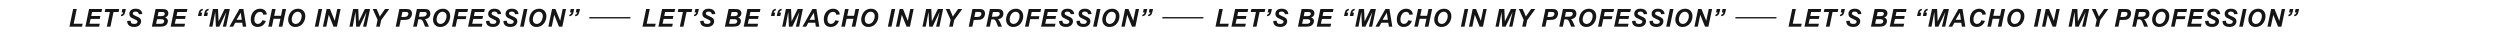 <svg width="1828" height="26" viewBox="0 0 1828 26" fill="none" xmlns="http://www.w3.org/2000/svg">
<rect width="1828" height="26" fill="white"/>
<path d="M50.771 19.484L53.469 6.6H56.115L53.874 17.331H60.43L59.982 19.484H50.771ZM62.425 19.484L65.114 6.6H74.668L74.219 8.753H67.32L66.705 11.68H73.376L72.927 13.833H66.257L65.448 17.331H72.945L72.488 19.484H62.425ZM80.758 19.484H78.104L80.354 8.753H76.574L77.022 6.6H87.174L86.726 8.753H82.999L80.758 19.484ZM89.458 6.6H91.998L91.576 8.612C91.336 9.778 90.95 10.604 90.416 11.091C89.889 11.571 89.204 11.82 88.36 11.838L88.606 10.669C89.028 10.575 89.353 10.408 89.581 10.168C89.81 9.922 89.983 9.547 90.1 9.043H88.94L89.458 6.6ZM93.008 15.31L95.531 15.178C95.566 15.98 95.704 16.523 95.944 16.804C96.331 17.261 97.046 17.489 98.088 17.489C98.956 17.489 99.583 17.334 99.969 17.023C100.356 16.713 100.549 16.338 100.549 15.898C100.549 15.518 100.391 15.195 100.075 14.932C99.852 14.738 99.24 14.425 98.238 13.991C97.242 13.558 96.512 13.197 96.049 12.91C95.592 12.617 95.232 12.239 94.968 11.776C94.705 11.313 94.573 10.771 94.573 10.15C94.573 9.066 94.966 8.167 95.751 7.452C96.536 6.737 97.672 6.38 99.161 6.38C100.672 6.38 101.841 6.734 102.668 7.443C103.5 8.152 103.957 9.096 104.039 10.273L101.499 10.388C101.434 9.772 101.212 9.301 100.831 8.973C100.45 8.645 99.887 8.48 99.143 8.48C98.411 8.48 97.886 8.609 97.57 8.867C97.259 9.125 97.104 9.45 97.104 9.843C97.104 10.212 97.248 10.517 97.535 10.757C97.822 11.003 98.458 11.34 99.442 11.768C100.924 12.406 101.868 12.925 102.272 13.323C102.876 13.909 103.177 14.662 103.177 15.582C103.177 16.719 102.726 17.691 101.824 18.5C100.927 19.303 99.676 19.704 98.071 19.704C96.963 19.704 96.003 19.52 95.188 19.15C94.379 18.775 93.808 18.257 93.474 17.595C93.14 16.933 92.985 16.171 93.008 15.31ZM111.042 19.484L113.74 6.6H118.144C119.099 6.6 119.767 6.629 120.148 6.688C120.78 6.775 121.317 6.951 121.756 7.215C122.196 7.479 122.529 7.83 122.758 8.27C122.987 8.709 123.101 9.195 123.101 9.729C123.101 10.443 122.902 11.065 122.503 11.592C122.105 12.113 121.489 12.509 120.657 12.778C121.32 12.96 121.835 13.285 122.204 13.754C122.579 14.217 122.767 14.741 122.767 15.327C122.767 16.101 122.547 16.836 122.108 17.533C121.668 18.225 121.062 18.723 120.288 19.027C119.515 19.332 118.457 19.484 117.115 19.484H111.042ZM115.296 11.803H117.318C118.226 11.803 118.879 11.738 119.278 11.609C119.676 11.48 119.975 11.27 120.174 10.977C120.373 10.684 120.473 10.37 120.473 10.036C120.473 9.708 120.379 9.438 120.192 9.228C120.004 9.017 119.737 8.876 119.392 8.806C119.198 8.771 118.733 8.753 117.994 8.753H115.938L115.296 11.803ZM114.127 17.41H116.685C117.757 17.41 118.475 17.343 118.838 17.208C119.207 17.067 119.5 16.839 119.717 16.523C119.94 16.206 120.051 15.872 120.051 15.521C120.051 15.093 119.893 14.741 119.576 14.466C119.26 14.185 118.733 14.044 117.994 14.044H114.83L114.127 17.41ZM124.788 19.484L127.477 6.6H137.031L136.582 8.753H129.683L129.068 11.68H135.739L135.291 13.833H128.62L127.811 17.331H135.308L134.851 19.484H124.788ZM151.54 11.688H149L149.413 9.676C149.659 8.51 150.046 7.687 150.573 7.206C151.106 6.72 151.795 6.468 152.639 6.45L152.393 7.619C151.971 7.719 151.646 7.889 151.417 8.129C151.189 8.369 151.013 8.744 150.89 9.254H152.05L151.54 11.688ZM147.304 11.688H144.755L145.177 9.676C145.423 8.51 145.81 7.687 146.337 7.206C146.864 6.72 147.55 6.468 148.394 6.45L148.147 7.619C147.726 7.719 147.4 7.889 147.172 8.129C146.943 8.369 146.771 8.744 146.653 9.254H147.814L147.304 11.688ZM160.372 19.484H157.859L157.393 8.718L155.345 19.484H152.954L155.644 6.6H159.423L159.819 15.626L164.213 6.6H168.036L165.338 19.484H162.921L165.461 8.797L160.372 19.484ZM177.115 16.637H172.008L170.462 19.484H167.737L175.023 6.6H177.967L180.059 19.484H177.546L177.115 16.637ZM176.79 14.492L176.043 9.307L172.931 14.492H176.79ZM191.739 14.844L194.411 15.248C193.89 16.695 193.107 17.803 192.064 18.57C191.021 19.332 189.8 19.713 188.399 19.713C186.823 19.713 185.59 19.238 184.699 18.289C183.814 17.34 183.372 15.963 183.372 14.158C183.372 12.693 183.668 11.354 184.26 10.142C184.857 8.923 185.683 7.991 186.738 7.347C187.793 6.702 188.941 6.38 190.183 6.38C191.578 6.38 192.706 6.755 193.567 7.505C194.429 8.249 194.935 9.266 195.088 10.555L192.548 10.801C192.407 10.051 192.135 9.509 191.73 9.175C191.332 8.835 190.799 8.665 190.131 8.665C189.398 8.665 188.713 8.888 188.074 9.333C187.441 9.778 186.934 10.476 186.554 11.425C186.173 12.368 185.982 13.312 185.982 14.255C185.982 15.286 186.228 16.083 186.721 16.645C187.219 17.208 187.837 17.489 188.575 17.489C189.261 17.489 189.888 17.267 190.456 16.821C191.03 16.376 191.458 15.717 191.739 14.844ZM205.019 13.727H200.035L198.831 19.484H196.177L198.875 6.6H201.521L200.484 11.574H205.467L206.513 6.6H209.158L206.469 19.484H203.815L205.019 13.727ZM210.696 14.431C210.696 13.669 210.81 12.866 211.039 12.023C211.337 10.892 211.791 9.91 212.401 9.078C213.016 8.246 213.789 7.59 214.721 7.109C215.653 6.623 216.713 6.38 217.903 6.38C219.497 6.38 220.783 6.875 221.761 7.865C222.746 8.855 223.238 10.168 223.238 11.803C223.238 13.162 222.918 14.477 222.28 15.749C221.641 17.02 220.774 17.999 219.678 18.685C218.582 19.37 217.343 19.713 215.96 19.713C214.759 19.713 213.751 19.44 212.937 18.895C212.122 18.351 211.545 17.677 211.206 16.874C210.866 16.065 210.696 15.251 210.696 14.431ZM213.315 14.378C213.315 15.263 213.584 16.004 214.123 16.602C214.663 17.199 215.372 17.498 216.25 17.498C216.965 17.498 217.651 17.264 218.307 16.795C218.969 16.32 219.514 15.605 219.942 14.65C220.375 13.69 220.592 12.755 220.592 11.847C220.592 10.833 220.32 10.039 219.775 9.465C219.23 8.885 218.536 8.595 217.692 8.595C216.397 8.595 215.342 9.198 214.528 10.405C213.719 11.612 213.315 12.937 213.315 14.378ZM230.206 19.484L232.904 6.6H235.55L232.86 19.484H230.206ZM246.351 19.484H243.881L240.401 10.827L238.59 19.484H236.12L238.81 6.6H241.288L244.778 15.222L246.579 6.6H249.04L246.351 19.484ZM262.917 19.484H260.403L259.937 8.718L257.889 19.484H255.499L258.188 6.6H261.968L262.363 15.626L266.758 6.6H270.581L267.883 19.484H265.466L268.006 8.797L262.917 19.484ZM277.699 19.484H275.054L276.1 14.466L272.549 6.6H275.37L276.97 10.238C277.351 11.111 277.606 11.741 277.734 12.128C277.951 11.747 278.203 11.343 278.49 10.915L279.712 9.21L281.531 6.6H284.608L278.701 14.712L277.699 19.484ZM291.989 19.484H289.335L292.033 6.6H297.271C298.203 6.6 298.938 6.711 299.477 6.934C300.022 7.15 300.453 7.514 300.769 8.023C301.086 8.527 301.244 9.131 301.244 9.834C301.244 10.484 301.118 11.117 300.866 11.732C300.614 12.348 300.303 12.84 299.934 13.209C299.571 13.578 299.178 13.859 298.757 14.053C298.335 14.24 297.766 14.384 297.051 14.483C296.635 14.542 295.856 14.571 294.714 14.571H293.017L291.989 19.484ZM293.457 12.435H294.274C295.674 12.435 296.609 12.348 297.078 12.172C297.547 11.996 297.916 11.715 298.185 11.328C298.455 10.941 298.59 10.517 298.59 10.054C298.59 9.743 298.519 9.488 298.379 9.289C298.244 9.09 298.05 8.946 297.799 8.858C297.552 8.765 296.999 8.718 296.137 8.718H294.239L293.457 12.435ZM304.776 19.484H302.122L304.82 6.6H310.542C311.526 6.6 312.291 6.702 312.836 6.907C313.387 7.106 313.829 7.476 314.163 8.015C314.503 8.554 314.673 9.207 314.673 9.975C314.673 11.07 314.345 11.976 313.688 12.69C313.032 13.399 312.039 13.839 310.709 14.009C311.049 14.313 311.368 14.715 311.667 15.213C312.259 16.221 312.918 17.645 313.644 19.484H310.797C310.568 18.758 310.12 17.624 309.452 16.083C309.089 15.251 308.702 14.691 308.292 14.404C308.04 14.234 307.601 14.149 306.974 14.149H305.893L304.776 19.484ZM306.297 12.216H307.703C309.127 12.216 310.07 12.131 310.533 11.961C311.002 11.791 311.368 11.524 311.632 11.161C311.895 10.798 312.027 10.417 312.027 10.019C312.027 9.55 311.837 9.198 311.456 8.964C311.222 8.823 310.715 8.753 309.936 8.753H307.018L306.297 12.216ZM316.632 14.431C316.632 13.669 316.746 12.866 316.975 12.023C317.274 10.892 317.728 9.91 318.337 9.078C318.952 8.246 319.726 7.59 320.657 7.109C321.589 6.623 322.65 6.38 323.839 6.38C325.433 6.38 326.719 6.875 327.698 7.865C328.682 8.855 329.174 10.168 329.174 11.803C329.174 13.162 328.855 14.477 328.216 15.749C327.577 17.02 326.71 17.999 325.615 18.685C324.519 19.37 323.28 19.713 321.897 19.713C320.696 19.713 319.688 19.44 318.873 18.895C318.059 18.351 317.482 17.677 317.142 16.874C316.802 16.065 316.632 15.251 316.632 14.431ZM319.251 14.378C319.251 15.263 319.521 16.004 320.06 16.602C320.599 17.199 321.308 17.498 322.187 17.498C322.902 17.498 323.587 17.264 324.243 16.795C324.906 16.32 325.45 15.605 325.878 14.65C326.312 13.69 326.529 12.755 326.529 11.847C326.529 10.833 326.256 10.039 325.711 9.465C325.166 8.885 324.472 8.595 323.628 8.595C322.333 8.595 321.279 9.198 320.464 10.405C319.656 11.612 319.251 12.937 319.251 14.378ZM330.492 19.484L333.19 6.6H342.208L341.75 8.753H335.387L334.737 11.847H340.977L340.529 14H334.289L333.146 19.484H330.492ZM342.251 19.484L344.94 6.6H354.494L354.046 8.753H347.146L346.531 11.68H353.202L352.754 13.833H346.083L345.274 17.331H352.771L352.314 19.484H342.251ZM355.381 15.31L357.903 15.178C357.939 15.98 358.076 16.523 358.316 16.804C358.703 17.261 359.418 17.489 360.461 17.489C361.328 17.489 361.955 17.334 362.342 17.023C362.729 16.713 362.922 16.338 362.922 15.898C362.922 15.518 362.764 15.195 362.447 14.932C362.225 14.738 361.612 14.425 360.61 13.991C359.614 13.558 358.885 13.197 358.422 12.91C357.965 12.617 357.605 12.239 357.341 11.776C357.077 11.313 356.945 10.771 356.945 10.15C356.945 9.066 357.338 8.167 358.123 7.452C358.908 6.737 360.045 6.38 361.533 6.38C363.045 6.38 364.214 6.734 365.04 7.443C365.872 8.152 366.329 9.096 366.411 10.273L363.871 10.388C363.807 9.772 363.584 9.301 363.203 8.973C362.822 8.645 362.26 8.48 361.516 8.48C360.783 8.48 360.259 8.609 359.942 8.867C359.632 9.125 359.477 9.45 359.477 9.843C359.477 10.212 359.62 10.517 359.907 10.757C360.194 11.003 360.83 11.34 361.815 11.768C363.297 12.406 364.24 12.925 364.645 13.323C365.248 13.909 365.55 14.662 365.55 15.582C365.55 16.719 365.099 17.691 364.196 18.5C363.3 19.303 362.049 19.704 360.443 19.704C359.336 19.704 358.375 19.52 357.561 19.15C356.752 18.775 356.181 18.257 355.847 17.595C355.513 16.933 355.357 16.171 355.381 15.31ZM368.107 15.31L370.629 15.178C370.664 15.98 370.802 16.523 371.042 16.804C371.429 17.261 372.144 17.489 373.187 17.489C374.054 17.489 374.681 17.334 375.068 17.023C375.454 16.713 375.648 16.338 375.648 15.898C375.648 15.518 375.49 15.195 375.173 14.932C374.951 14.738 374.338 14.425 373.336 13.991C372.34 13.558 371.611 13.197 371.148 12.91C370.691 12.617 370.33 12.239 370.067 11.776C369.803 11.313 369.671 10.771 369.671 10.15C369.671 9.066 370.064 8.167 370.849 7.452C371.634 6.737 372.771 6.38 374.259 6.38C375.771 6.38 376.94 6.734 377.766 7.443C378.598 8.152 379.055 9.096 379.137 10.273L376.597 10.388C376.533 9.772 376.31 9.301 375.929 8.973C375.548 8.645 374.986 8.48 374.242 8.48C373.509 8.48 372.985 8.609 372.668 8.867C372.358 9.125 372.203 9.45 372.203 9.843C372.203 10.212 372.346 10.517 372.633 10.757C372.92 11.003 373.556 11.34 374.54 11.768C376.023 12.406 376.966 12.925 377.37 13.323C377.974 13.909 378.276 14.662 378.276 15.582C378.276 16.719 377.825 17.691 376.922 18.5C376.026 19.303 374.775 19.704 373.169 19.704C372.062 19.704 371.101 19.52 370.286 19.15C369.478 18.775 368.907 18.257 368.573 17.595C368.239 16.933 368.083 16.171 368.107 15.31ZM380.314 19.484L383.012 6.6H385.658L382.968 19.484H380.314ZM386.993 14.431C386.993 13.669 387.107 12.866 387.336 12.023C387.635 10.892 388.089 9.91 388.698 9.078C389.313 8.246 390.087 7.59 391.018 7.109C391.95 6.623 393.011 6.38 394.2 6.38C395.794 6.38 397.08 6.875 398.059 7.865C399.043 8.855 399.535 10.168 399.535 11.803C399.535 13.162 399.216 14.477 398.577 15.749C397.938 17.02 397.071 17.999 395.976 18.685C394.88 19.37 393.641 19.713 392.258 19.713C391.057 19.713 390.049 19.44 389.234 18.895C388.42 18.351 387.843 17.677 387.503 16.874C387.163 16.065 386.993 15.251 386.993 14.431ZM389.612 14.378C389.612 15.263 389.882 16.004 390.421 16.602C390.96 17.199 391.669 17.498 392.548 17.498C393.263 17.498 393.948 17.264 394.604 16.795C395.267 16.32 395.811 15.605 396.239 14.65C396.673 13.69 396.89 12.755 396.89 11.847C396.89 10.833 396.617 10.039 396.072 9.465C395.527 8.885 394.833 8.595 393.989 8.595C392.694 8.595 391.64 9.198 390.825 10.405C390.017 11.612 389.612 12.937 389.612 14.378ZM411.189 19.484H408.719L405.238 10.827L403.428 19.484H400.958L403.648 6.6H406.126L409.615 15.222L411.417 6.6H413.878L411.189 19.484ZM417.288 6.6H419.828L419.406 8.612C419.166 9.778 418.779 10.604 418.246 11.091C417.718 11.571 417.033 11.82 416.189 11.838L416.435 10.669C416.857 10.575 417.182 10.408 417.411 10.168C417.639 9.922 417.812 9.547 417.929 9.043H416.769L417.288 6.6ZM421.524 6.6H424.073L423.651 8.612C423.405 9.778 423.015 10.604 422.482 11.091C421.955 11.571 421.272 11.82 420.434 11.838L420.671 10.669C421.093 10.575 421.418 10.408 421.647 10.168C421.881 9.922 422.057 9.547 422.174 9.043H421.014L421.524 6.6Z" fill="#151515"/>
<path d="M469.771 19.484L472.469 6.6H475.115L472.874 17.331H479.43L478.982 19.484H469.771ZM481.425 19.484L484.114 6.6H493.668L493.22 8.753H486.32L485.705 11.68H492.376L491.928 13.833H485.257L484.448 17.331H491.945L491.488 19.484H481.425ZM499.758 19.484H497.104L499.354 8.753H495.574L496.023 6.6H506.174L505.726 8.753H501.999L499.758 19.484ZM508.458 6.6H510.998L510.577 8.612C510.336 9.778 509.95 10.604 509.416 11.091C508.889 11.571 508.203 11.82 507.36 11.838L507.606 10.669C508.028 10.575 508.353 10.408 508.581 10.168C508.81 9.922 508.983 9.547 509.1 9.043H507.94L508.458 6.6ZM512.008 15.31L514.531 15.178C514.566 15.98 514.704 16.523 514.944 16.804C515.331 17.261 516.046 17.489 517.089 17.489C517.956 17.489 518.583 17.334 518.969 17.023C519.356 16.713 519.549 16.338 519.549 15.898C519.549 15.518 519.391 15.195 519.075 14.932C518.852 14.738 518.24 14.425 517.238 13.991C516.242 13.558 515.512 13.197 515.049 12.91C514.592 12.617 514.232 12.239 513.968 11.776C513.705 11.313 513.573 10.771 513.573 10.15C513.573 9.066 513.965 8.167 514.751 7.452C515.536 6.737 516.672 6.38 518.161 6.38C519.672 6.38 520.841 6.734 521.668 7.443C522.5 8.152 522.957 9.096 523.039 10.273L520.499 10.388C520.434 9.772 520.212 9.301 519.831 8.973C519.45 8.645 518.887 8.48 518.143 8.48C517.411 8.48 516.886 8.609 516.57 8.867C516.259 9.125 516.104 9.45 516.104 9.843C516.104 10.212 516.248 10.517 516.535 10.757C516.822 11.003 517.458 11.34 518.442 11.768C519.924 12.406 520.868 12.925 521.272 13.323C521.876 13.909 522.177 14.662 522.177 15.582C522.177 16.719 521.726 17.691 520.824 18.5C519.927 19.303 518.676 19.704 517.071 19.704C515.964 19.704 515.003 19.52 514.188 19.15C513.38 18.775 512.808 18.257 512.474 17.595C512.14 16.933 511.985 16.171 512.008 15.31ZM530.042 19.484L532.74 6.6H537.144C538.099 6.6 538.767 6.629 539.148 6.688C539.78 6.775 540.317 6.951 540.756 7.215C541.196 7.479 541.529 7.83 541.758 8.27C541.987 8.709 542.101 9.195 542.101 9.729C542.101 10.443 541.902 11.065 541.503 11.592C541.105 12.113 540.489 12.509 539.657 12.778C540.32 12.96 540.835 13.285 541.204 13.754C541.579 14.217 541.767 14.741 541.767 15.327C541.767 16.101 541.547 16.836 541.108 17.533C540.668 18.225 540.062 18.723 539.288 19.027C538.515 19.332 537.457 19.484 536.115 19.484H530.042ZM534.296 11.803H536.318C537.226 11.803 537.879 11.738 538.278 11.609C538.676 11.48 538.975 11.27 539.174 10.977C539.373 10.684 539.473 10.37 539.473 10.036C539.473 9.708 539.379 9.438 539.192 9.228C539.004 9.017 538.737 8.876 538.392 8.806C538.198 8.771 537.733 8.753 536.994 8.753H534.938L534.296 11.803ZM533.127 17.41H535.685C536.757 17.41 537.475 17.343 537.838 17.208C538.207 17.067 538.5 16.839 538.717 16.523C538.94 16.206 539.051 15.872 539.051 15.521C539.051 15.093 538.893 14.741 538.576 14.466C538.26 14.185 537.733 14.044 536.994 14.044H533.83L533.127 17.41ZM543.788 19.484L546.477 6.6H556.031L555.582 8.753H548.683L548.068 11.68H554.739L554.291 13.833H547.62L546.811 17.331H554.308L553.851 19.484H543.788ZM570.54 11.688H568L568.413 9.676C568.659 8.51 569.046 7.687 569.573 7.206C570.106 6.72 570.795 6.468 571.639 6.45L571.393 7.619C570.971 7.719 570.646 7.889 570.417 8.129C570.189 8.369 570.013 8.744 569.89 9.254H571.05L570.54 11.688ZM566.304 11.688H563.755L564.177 9.676C564.423 8.51 564.81 7.687 565.337 7.206C565.864 6.72 566.55 6.468 567.394 6.45L567.147 7.619C566.726 7.719 566.4 7.889 566.172 8.129C565.943 8.369 565.771 8.744 565.653 9.254H566.814L566.304 11.688ZM579.372 19.484H576.859L576.393 8.718L574.345 19.484H571.954L574.644 6.6H578.423L578.819 15.626L583.213 6.6H587.036L584.338 19.484H581.921L584.461 8.797L579.372 19.484ZM596.115 16.637H591.008L589.462 19.484H586.737L594.023 6.6H596.967L599.059 19.484H596.546L596.115 16.637ZM595.79 14.492L595.043 9.307L591.931 14.492H595.79ZM610.739 14.844L613.411 15.248C612.89 16.695 612.107 17.803 611.064 18.57C610.021 19.332 608.8 19.713 607.399 19.713C605.823 19.713 604.59 19.238 603.699 18.289C602.814 17.34 602.372 15.963 602.372 14.158C602.372 12.693 602.668 11.354 603.26 10.142C603.857 8.923 604.683 7.991 605.738 7.347C606.793 6.702 607.941 6.38 609.183 6.38C610.578 6.38 611.706 6.755 612.567 7.505C613.429 8.249 613.935 9.266 614.088 10.555L611.548 10.801C611.407 10.051 611.135 9.509 610.73 9.175C610.332 8.835 609.799 8.665 609.131 8.665C608.398 8.665 607.713 8.888 607.074 9.333C606.441 9.778 605.934 10.476 605.554 11.425C605.173 12.368 604.982 13.312 604.982 14.255C604.982 15.286 605.228 16.083 605.721 16.645C606.219 17.208 606.837 17.489 607.575 17.489C608.261 17.489 608.888 17.267 609.456 16.821C610.03 16.376 610.458 15.717 610.739 14.844ZM624.019 13.727H619.035L617.831 19.484H615.177L617.875 6.6H620.521L619.484 11.574H624.467L625.513 6.6H628.158L625.469 19.484H622.815L624.019 13.727ZM629.696 14.431C629.696 13.669 629.81 12.866 630.039 12.023C630.337 10.892 630.791 9.91 631.401 9.078C632.016 8.246 632.789 7.59 633.721 7.109C634.653 6.623 635.713 6.38 636.903 6.38C638.497 6.38 639.783 6.875 640.761 7.865C641.746 8.855 642.238 10.168 642.238 11.803C642.238 13.162 641.918 14.477 641.28 15.749C640.641 17.02 639.774 17.999 638.678 18.685C637.582 19.37 636.343 19.713 634.96 19.713C633.759 19.713 632.751 19.44 631.937 18.895C631.122 18.351 630.545 17.677 630.206 16.874C629.866 16.065 629.696 15.251 629.696 14.431ZM632.315 14.378C632.315 15.263 632.584 16.004 633.123 16.602C633.663 17.199 634.372 17.498 635.25 17.498C635.965 17.498 636.651 17.264 637.307 16.795C637.969 16.32 638.514 15.605 638.942 14.65C639.375 13.69 639.592 12.755 639.592 11.847C639.592 10.833 639.32 10.039 638.775 9.465C638.23 8.885 637.536 8.595 636.692 8.595C635.397 8.595 634.342 9.198 633.528 10.405C632.719 11.612 632.315 12.937 632.315 14.378ZM649.206 19.484L651.904 6.6H654.55L651.86 19.484H649.206ZM665.351 19.484H662.881L659.401 10.827L657.59 19.484H655.12L657.81 6.6H660.288L663.778 15.222L665.579 6.6H668.04L665.351 19.484ZM681.917 19.484H679.403L678.937 8.718L676.889 19.484H674.499L677.188 6.6H680.968L681.363 15.626L685.758 6.6H689.581L686.883 19.484H684.466L687.006 8.797L681.917 19.484ZM696.699 19.484H694.054L695.1 14.466L691.549 6.6H694.37L695.97 10.238C696.351 11.111 696.606 11.741 696.734 12.128C696.951 11.747 697.203 11.343 697.49 10.915L698.712 9.21L700.531 6.6H703.608L697.701 14.712L696.699 19.484ZM710.989 19.484H708.335L711.033 6.6H716.271C717.203 6.6 717.938 6.711 718.477 6.934C719.022 7.15 719.453 7.514 719.769 8.023C720.086 8.527 720.244 9.131 720.244 9.834C720.244 10.484 720.118 11.117 719.866 11.732C719.614 12.348 719.303 12.84 718.934 13.209C718.571 13.578 718.178 13.859 717.757 14.053C717.335 14.24 716.766 14.384 716.051 14.483C715.635 14.542 714.856 14.571 713.714 14.571H712.017L710.989 19.484ZM712.457 12.435H713.274C714.674 12.435 715.609 12.348 716.078 12.172C716.547 11.996 716.916 11.715 717.185 11.328C717.455 10.941 717.59 10.517 717.59 10.054C717.59 9.743 717.519 9.488 717.379 9.289C717.244 9.09 717.05 8.946 716.799 8.858C716.552 8.765 715.999 8.718 715.137 8.718H713.239L712.457 12.435ZM723.776 19.484H721.122L723.82 6.6H729.542C730.526 6.6 731.291 6.702 731.836 6.907C732.387 7.106 732.829 7.476 733.163 8.015C733.503 8.554 733.673 9.207 733.673 9.975C733.673 11.07 733.345 11.976 732.688 12.69C732.032 13.399 731.039 13.839 729.709 14.009C730.049 14.313 730.368 14.715 730.667 15.213C731.259 16.221 731.918 17.645 732.644 19.484H729.797C729.568 18.758 729.12 17.624 728.452 16.083C728.089 15.251 727.702 14.691 727.292 14.404C727.04 14.234 726.601 14.149 725.974 14.149H724.893L723.776 19.484ZM725.297 12.216H726.703C728.127 12.216 729.07 12.131 729.533 11.961C730.002 11.791 730.368 11.524 730.632 11.161C730.895 10.798 731.027 10.417 731.027 10.019C731.027 9.55 730.837 9.198 730.456 8.964C730.222 8.823 729.715 8.753 728.936 8.753H726.018L725.297 12.216ZM735.632 14.431C735.632 13.669 735.746 12.866 735.975 12.023C736.274 10.892 736.728 9.91 737.337 9.078C737.952 8.246 738.726 7.59 739.657 7.109C740.589 6.623 741.65 6.38 742.839 6.38C744.433 6.38 745.719 6.875 746.698 7.865C747.682 8.855 748.174 10.168 748.174 11.803C748.174 13.162 747.855 14.477 747.216 15.749C746.577 17.02 745.71 17.999 744.615 18.685C743.519 19.37 742.28 19.713 740.897 19.713C739.696 19.713 738.688 19.44 737.873 18.895C737.059 18.351 736.482 17.677 736.142 16.874C735.802 16.065 735.632 15.251 735.632 14.431ZM738.251 14.378C738.251 15.263 738.521 16.004 739.06 16.602C739.599 17.199 740.308 17.498 741.187 17.498C741.902 17.498 742.587 17.264 743.243 16.795C743.906 16.32 744.45 15.605 744.878 14.65C745.312 13.69 745.529 12.755 745.529 11.847C745.529 10.833 745.256 10.039 744.711 9.465C744.166 8.885 743.472 8.595 742.628 8.595C741.333 8.595 740.279 9.198 739.464 10.405C738.656 11.612 738.251 12.937 738.251 14.378ZM749.492 19.484L752.19 6.6H761.208L760.75 8.753H754.387L753.737 11.847H759.977L759.529 14H753.289L752.146 19.484H749.492ZM761.251 19.484L763.94 6.6H773.494L773.046 8.753H766.146L765.531 11.68H772.202L771.754 13.833H765.083L764.274 17.331H771.771L771.314 19.484H761.251ZM774.381 15.31L776.903 15.178C776.939 15.98 777.076 16.523 777.316 16.804C777.703 17.261 778.418 17.489 779.461 17.489C780.328 17.489 780.955 17.334 781.342 17.023C781.729 16.713 781.922 16.338 781.922 15.898C781.922 15.518 781.764 15.195 781.447 14.932C781.225 14.738 780.612 14.425 779.61 13.991C778.614 13.558 777.885 13.197 777.422 12.91C776.965 12.617 776.605 12.239 776.341 11.776C776.077 11.313 775.945 10.771 775.945 10.15C775.945 9.066 776.338 8.167 777.123 7.452C777.908 6.737 779.045 6.38 780.533 6.38C782.045 6.38 783.214 6.734 784.04 7.443C784.872 8.152 785.329 9.096 785.411 10.273L782.871 10.388C782.807 9.772 782.584 9.301 782.203 8.973C781.822 8.645 781.26 8.48 780.516 8.48C779.783 8.48 779.259 8.609 778.942 8.867C778.632 9.125 778.477 9.45 778.477 9.843C778.477 10.212 778.62 10.517 778.907 10.757C779.194 11.003 779.83 11.34 780.815 11.768C782.297 12.406 783.24 12.925 783.645 13.323C784.248 13.909 784.55 14.662 784.55 15.582C784.55 16.719 784.099 17.691 783.196 18.5C782.3 19.303 781.049 19.704 779.443 19.704C778.336 19.704 777.375 19.52 776.561 19.15C775.752 18.775 775.181 18.257 774.847 17.595C774.513 16.933 774.357 16.171 774.381 15.31ZM787.107 15.31L789.629 15.178C789.664 15.98 789.802 16.523 790.042 16.804C790.429 17.261 791.144 17.489 792.187 17.489C793.054 17.489 793.681 17.334 794.068 17.023C794.454 16.713 794.648 16.338 794.648 15.898C794.648 15.518 794.49 15.195 794.173 14.932C793.951 14.738 793.338 14.425 792.336 13.991C791.34 13.558 790.611 13.197 790.148 12.91C789.691 12.617 789.33 12.239 789.067 11.776C788.803 11.313 788.671 10.771 788.671 10.15C788.671 9.066 789.064 8.167 789.849 7.452C790.634 6.737 791.771 6.38 793.259 6.38C794.771 6.38 795.94 6.734 796.766 7.443C797.598 8.152 798.055 9.096 798.137 10.273L795.597 10.388C795.533 9.772 795.31 9.301 794.929 8.973C794.548 8.645 793.986 8.48 793.242 8.48C792.509 8.48 791.985 8.609 791.668 8.867C791.358 9.125 791.203 9.45 791.203 9.843C791.203 10.212 791.346 10.517 791.633 10.757C791.92 11.003 792.556 11.34 793.54 11.768C795.023 12.406 795.966 12.925 796.37 13.323C796.974 13.909 797.276 14.662 797.276 15.582C797.276 16.719 796.825 17.691 795.922 18.5C795.026 19.303 793.775 19.704 792.169 19.704C791.062 19.704 790.101 19.52 789.286 19.15C788.478 18.775 787.907 18.257 787.573 17.595C787.239 16.933 787.083 16.171 787.107 15.31ZM799.314 19.484L802.012 6.6H804.658L801.968 19.484H799.314ZM805.993 14.431C805.993 13.669 806.107 12.866 806.336 12.023C806.635 10.892 807.089 9.91 807.698 9.078C808.313 8.246 809.087 7.59 810.018 7.109C810.95 6.623 812.011 6.38 813.2 6.38C814.794 6.38 816.08 6.875 817.059 7.865C818.043 8.855 818.535 10.168 818.535 11.803C818.535 13.162 818.216 14.477 817.577 15.749C816.938 17.02 816.071 17.999 814.976 18.685C813.88 19.37 812.641 19.713 811.258 19.713C810.057 19.713 809.049 19.44 808.234 18.895C807.42 18.351 806.843 17.677 806.503 16.874C806.163 16.065 805.993 15.251 805.993 14.431ZM808.612 14.378C808.612 15.263 808.882 16.004 809.421 16.602C809.96 17.199 810.669 17.498 811.548 17.498C812.263 17.498 812.948 17.264 813.604 16.795C814.267 16.32 814.811 15.605 815.239 14.65C815.673 13.69 815.89 12.755 815.89 11.847C815.89 10.833 815.617 10.039 815.072 9.465C814.527 8.885 813.833 8.595 812.989 8.595C811.694 8.595 810.64 9.198 809.825 10.405C809.017 11.612 808.612 12.937 808.612 14.378ZM830.189 19.484H827.719L824.238 10.827L822.428 19.484H819.958L822.648 6.6H825.126L828.615 15.222L830.417 6.6H832.878L830.189 19.484ZM836.288 6.6H838.828L838.406 8.612C838.166 9.778 837.779 10.604 837.246 11.091C836.718 11.571 836.033 11.82 835.189 11.838L835.435 10.669C835.857 10.575 836.182 10.408 836.411 10.168C836.639 9.922 836.812 9.547 836.929 9.043H835.769L836.288 6.6ZM840.524 6.6H843.073L842.651 8.612C842.405 9.778 842.015 10.604 841.482 11.091C840.955 11.571 840.272 11.82 839.434 11.838L839.671 10.669C840.093 10.575 840.418 10.408 840.647 10.168C840.881 9.922 841.057 9.547 841.174 9.043H840.014L840.524 6.6Z" fill="#151515"/>
<line x1="430.92" y1="12.984" x2="460.92" y2="12.984" stroke="#151515"/>
<path d="M888.771 19.484L891.469 6.6H894.115L891.874 17.331H898.43L897.982 19.484H888.771ZM900.425 19.484L903.114 6.6H912.668L912.22 8.753H905.32L904.705 11.68H911.376L910.928 13.833H904.257L903.448 17.331H910.945L910.488 19.484H900.425ZM918.758 19.484H916.104L918.354 8.753H914.574L915.023 6.6H925.174L924.726 8.753H920.999L918.758 19.484ZM927.458 6.6H929.998L929.577 8.612C929.336 9.778 928.95 10.604 928.416 11.091C927.889 11.571 927.203 11.82 926.36 11.838L926.606 10.669C927.028 10.575 927.353 10.408 927.581 10.168C927.81 9.922 927.983 9.547 928.1 9.043H926.94L927.458 6.6ZM931.008 15.31L933.531 15.178C933.566 15.98 933.704 16.523 933.944 16.804C934.331 17.261 935.046 17.489 936.089 17.489C936.956 17.489 937.583 17.334 937.969 17.023C938.356 16.713 938.549 16.338 938.549 15.898C938.549 15.518 938.391 15.195 938.075 14.932C937.852 14.738 937.24 14.425 936.238 13.991C935.242 13.558 934.512 13.197 934.049 12.91C933.592 12.617 933.232 12.239 932.968 11.776C932.705 11.313 932.573 10.771 932.573 10.15C932.573 9.066 932.965 8.167 933.751 7.452C934.536 6.737 935.672 6.38 937.161 6.38C938.672 6.38 939.841 6.734 940.668 7.443C941.5 8.152 941.957 9.096 942.039 10.273L939.499 10.388C939.434 9.772 939.212 9.301 938.831 8.973C938.45 8.645 937.887 8.48 937.143 8.48C936.411 8.48 935.886 8.609 935.57 8.867C935.259 9.125 935.104 9.45 935.104 9.843C935.104 10.212 935.248 10.517 935.535 10.757C935.822 11.003 936.458 11.34 937.442 11.768C938.924 12.406 939.868 12.925 940.272 13.323C940.876 13.909 941.177 14.662 941.177 15.582C941.177 16.719 940.726 17.691 939.824 18.5C938.927 19.303 937.676 19.704 936.071 19.704C934.964 19.704 934.003 19.52 933.188 19.15C932.38 18.775 931.808 18.257 931.474 17.595C931.14 16.933 930.985 16.171 931.008 15.31ZM949.042 19.484L951.74 6.6H956.144C957.099 6.6 957.767 6.629 958.148 6.688C958.78 6.775 959.317 6.951 959.756 7.215C960.196 7.479 960.529 7.83 960.758 8.27C960.987 8.709 961.101 9.195 961.101 9.729C961.101 10.443 960.902 11.065 960.503 11.592C960.105 12.113 959.489 12.509 958.657 12.778C959.32 12.96 959.835 13.285 960.204 13.754C960.579 14.217 960.767 14.741 960.767 15.327C960.767 16.101 960.547 16.836 960.108 17.533C959.668 18.225 959.062 18.723 958.288 19.027C957.515 19.332 956.457 19.484 955.115 19.484H949.042ZM953.296 11.803H955.318C956.226 11.803 956.879 11.738 957.278 11.609C957.676 11.48 957.975 11.27 958.174 10.977C958.373 10.684 958.473 10.37 958.473 10.036C958.473 9.708 958.379 9.438 958.192 9.228C958.004 9.017 957.737 8.876 957.392 8.806C957.198 8.771 956.733 8.753 955.994 8.753H953.938L953.296 11.803ZM952.127 17.41H954.685C955.757 17.41 956.475 17.343 956.838 17.208C957.207 17.067 957.5 16.839 957.717 16.523C957.94 16.206 958.051 15.872 958.051 15.521C958.051 15.093 957.893 14.741 957.576 14.466C957.26 14.185 956.733 14.044 955.994 14.044H952.83L952.127 17.41ZM962.788 19.484L965.477 6.6H975.031L974.582 8.753H967.683L967.068 11.68H973.739L973.291 13.833H966.62L965.811 17.331H973.308L972.851 19.484H962.788ZM989.54 11.688H987L987.413 9.676C987.659 8.51 988.046 7.687 988.573 7.206C989.106 6.72 989.795 6.468 990.639 6.45L990.393 7.619C989.971 7.719 989.646 7.889 989.417 8.129C989.189 8.369 989.013 8.744 988.89 9.254H990.05L989.54 11.688ZM985.304 11.688H982.755L983.177 9.676C983.423 8.51 983.81 7.687 984.337 7.206C984.864 6.72 985.55 6.468 986.394 6.45L986.147 7.619C985.726 7.719 985.4 7.889 985.172 8.129C984.943 8.369 984.771 8.744 984.653 9.254H985.814L985.304 11.688ZM998.372 19.484H995.859L995.393 8.718L993.345 19.484H990.954L993.644 6.6H997.423L997.819 15.626L1002.21 6.6H1006.04L1003.34 19.484H1000.92L1003.46 8.797L998.372 19.484ZM1015.11 16.637H1010.01L1008.46 19.484H1005.74L1013.02 6.6H1015.97L1018.06 19.484H1015.55L1015.11 16.637ZM1014.79 14.492L1014.04 9.307L1010.93 14.492H1014.79ZM1029.74 14.844L1032.41 15.248C1031.89 16.695 1031.11 17.803 1030.06 18.57C1029.02 19.332 1027.8 19.713 1026.4 19.713C1024.82 19.713 1023.59 19.238 1022.7 18.289C1021.81 17.34 1021.37 15.963 1021.37 14.158C1021.37 12.693 1021.67 11.354 1022.26 10.142C1022.86 8.923 1023.68 7.991 1024.74 7.347C1025.79 6.702 1026.94 6.38 1028.18 6.38C1029.58 6.38 1030.71 6.755 1031.57 7.505C1032.43 8.249 1032.94 9.266 1033.09 10.555L1030.55 10.801C1030.41 10.051 1030.13 9.509 1029.73 9.175C1029.33 8.835 1028.8 8.665 1028.13 8.665C1027.4 8.665 1026.71 8.888 1026.07 9.333C1025.44 9.778 1024.93 10.476 1024.55 11.425C1024.17 12.368 1023.98 13.312 1023.98 14.255C1023.98 15.286 1024.23 16.083 1024.72 16.645C1025.22 17.208 1025.84 17.489 1026.58 17.489C1027.26 17.489 1027.89 17.267 1028.46 16.821C1029.03 16.376 1029.46 15.717 1029.74 14.844ZM1043.02 13.727H1038.04L1036.83 19.484H1034.18L1036.88 6.6H1039.52L1038.48 11.574H1043.47L1044.51 6.6H1047.16L1044.47 19.484H1041.81L1043.02 13.727ZM1048.7 14.431C1048.7 13.669 1048.81 12.866 1049.04 12.023C1049.34 10.892 1049.79 9.91 1050.4 9.078C1051.02 8.246 1051.79 7.59 1052.72 7.109C1053.65 6.623 1054.71 6.38 1055.9 6.38C1057.5 6.38 1058.78 6.875 1059.76 7.865C1060.75 8.855 1061.24 10.168 1061.24 11.803C1061.24 13.162 1060.92 14.477 1060.28 15.749C1059.64 17.02 1058.77 17.999 1057.68 18.685C1056.58 19.37 1055.34 19.713 1053.96 19.713C1052.76 19.713 1051.75 19.44 1050.94 18.895C1050.12 18.351 1049.55 17.677 1049.21 16.874C1048.87 16.065 1048.7 15.251 1048.7 14.431ZM1051.31 14.378C1051.31 15.263 1051.58 16.004 1052.12 16.602C1052.66 17.199 1053.37 17.498 1054.25 17.498C1054.97 17.498 1055.65 17.264 1056.31 16.795C1056.97 16.32 1057.51 15.605 1057.94 14.65C1058.38 13.69 1058.59 12.755 1058.59 11.847C1058.59 10.833 1058.32 10.039 1057.77 9.465C1057.23 8.885 1056.54 8.595 1055.69 8.595C1054.4 8.595 1053.34 9.198 1052.53 10.405C1051.72 11.612 1051.31 12.937 1051.31 14.378ZM1068.21 19.484L1070.9 6.6H1073.55L1070.86 19.484H1068.21ZM1084.35 19.484H1081.88L1078.4 10.827L1076.59 19.484H1074.12L1076.81 6.6H1079.29L1082.78 15.222L1084.58 6.6H1087.04L1084.35 19.484ZM1100.92 19.484H1098.4L1097.94 8.718L1095.89 19.484H1093.5L1096.19 6.6H1099.97L1100.36 15.626L1104.76 6.6H1108.58L1105.88 19.484H1103.47L1106.01 8.797L1100.92 19.484ZM1115.7 19.484H1113.05L1114.1 14.466L1110.55 6.6H1113.37L1114.97 10.238C1115.35 11.111 1115.61 11.741 1115.73 12.128C1115.95 11.747 1116.2 11.343 1116.49 10.915L1117.71 9.21L1119.53 6.6H1122.61L1116.7 14.712L1115.7 19.484ZM1129.99 19.484H1127.33L1130.03 6.6H1135.27C1136.2 6.6 1136.94 6.711 1137.48 6.934C1138.02 7.15 1138.45 7.514 1138.77 8.023C1139.09 8.527 1139.24 9.131 1139.24 9.834C1139.24 10.484 1139.12 11.117 1138.87 11.732C1138.61 12.348 1138.3 12.84 1137.93 13.209C1137.57 13.578 1137.18 13.859 1136.76 14.053C1136.33 14.24 1135.77 14.384 1135.05 14.483C1134.64 14.542 1133.86 14.571 1132.71 14.571H1131.02L1129.99 19.484ZM1131.46 12.435H1132.27C1133.67 12.435 1134.61 12.348 1135.08 12.172C1135.55 11.996 1135.92 11.715 1136.19 11.328C1136.45 10.941 1136.59 10.517 1136.59 10.054C1136.59 9.743 1136.52 9.488 1136.38 9.289C1136.24 9.09 1136.05 8.946 1135.8 8.858C1135.55 8.765 1135 8.718 1134.14 8.718H1132.24L1131.46 12.435ZM1142.78 19.484H1140.12L1142.82 6.6H1148.54C1149.53 6.6 1150.29 6.702 1150.84 6.907C1151.39 7.106 1151.83 7.476 1152.16 8.015C1152.5 8.554 1152.67 9.207 1152.67 9.975C1152.67 11.07 1152.34 11.976 1151.69 12.69C1151.03 13.399 1150.04 13.839 1148.71 14.009C1149.05 14.313 1149.37 14.715 1149.67 15.213C1150.26 16.221 1150.92 17.645 1151.64 19.484H1148.8C1148.57 18.758 1148.12 17.624 1147.45 16.083C1147.09 15.251 1146.7 14.691 1146.29 14.404C1146.04 14.234 1145.6 14.149 1144.97 14.149H1143.89L1142.78 19.484ZM1144.3 12.216H1145.7C1147.13 12.216 1148.07 12.131 1148.53 11.961C1149 11.791 1149.37 11.524 1149.63 11.161C1149.9 10.798 1150.03 10.417 1150.03 10.019C1150.03 9.55 1149.84 9.198 1149.46 8.964C1149.22 8.823 1148.71 8.753 1147.94 8.753H1145.02L1144.3 12.216ZM1154.63 14.431C1154.63 13.669 1154.75 12.866 1154.97 12.023C1155.27 10.892 1155.73 9.91 1156.34 9.078C1156.95 8.246 1157.73 7.59 1158.66 7.109C1159.59 6.623 1160.65 6.38 1161.84 6.38C1163.43 6.38 1164.72 6.875 1165.7 7.865C1166.68 8.855 1167.17 10.168 1167.17 11.803C1167.17 13.162 1166.85 14.477 1166.22 15.749C1165.58 17.02 1164.71 17.999 1163.61 18.685C1162.52 19.37 1161.28 19.713 1159.9 19.713C1158.7 19.713 1157.69 19.44 1156.87 18.895C1156.06 18.351 1155.48 17.677 1155.14 16.874C1154.8 16.065 1154.63 15.251 1154.63 14.431ZM1157.25 14.378C1157.25 15.263 1157.52 16.004 1158.06 16.602C1158.6 17.199 1159.31 17.498 1160.19 17.498C1160.9 17.498 1161.59 17.264 1162.24 16.795C1162.91 16.32 1163.45 15.605 1163.88 14.65C1164.31 13.69 1164.53 12.755 1164.53 11.847C1164.53 10.833 1164.26 10.039 1163.71 9.465C1163.17 8.885 1162.47 8.595 1161.63 8.595C1160.33 8.595 1159.28 9.198 1158.46 10.405C1157.66 11.612 1157.25 12.937 1157.25 14.378ZM1168.49 19.484L1171.19 6.6H1180.21L1179.75 8.753H1173.39L1172.74 11.847H1178.98L1178.53 14H1172.29L1171.15 19.484H1168.49ZM1180.25 19.484L1182.94 6.6H1192.49L1192.05 8.753H1185.15L1184.53 11.68H1191.2L1190.75 13.833H1184.08L1183.27 17.331H1190.77L1190.31 19.484H1180.25ZM1193.38 15.31L1195.9 15.178C1195.94 15.98 1196.08 16.523 1196.32 16.804C1196.7 17.261 1197.42 17.489 1198.46 17.489C1199.33 17.489 1199.96 17.334 1200.34 17.023C1200.73 16.713 1200.92 16.338 1200.92 15.898C1200.92 15.518 1200.76 15.195 1200.45 14.932C1200.22 14.738 1199.61 14.425 1198.61 13.991C1197.61 13.558 1196.88 13.197 1196.42 12.91C1195.96 12.617 1195.6 12.239 1195.34 11.776C1195.08 11.313 1194.95 10.771 1194.95 10.15C1194.95 9.066 1195.34 8.167 1196.12 7.452C1196.91 6.737 1198.04 6.38 1199.53 6.38C1201.04 6.38 1202.21 6.734 1203.04 7.443C1203.87 8.152 1204.33 9.096 1204.41 10.273L1201.87 10.388C1201.81 9.772 1201.58 9.301 1201.2 8.973C1200.82 8.645 1200.26 8.48 1199.52 8.48C1198.78 8.48 1198.26 8.609 1197.94 8.867C1197.63 9.125 1197.48 9.45 1197.48 9.843C1197.48 10.212 1197.62 10.517 1197.91 10.757C1198.19 11.003 1198.83 11.34 1199.81 11.768C1201.3 12.406 1202.24 12.925 1202.64 13.323C1203.25 13.909 1203.55 14.662 1203.55 15.582C1203.55 16.719 1203.1 17.691 1202.2 18.5C1201.3 19.303 1200.05 19.704 1198.44 19.704C1197.34 19.704 1196.38 19.52 1195.56 19.15C1194.75 18.775 1194.18 18.257 1193.85 17.595C1193.51 16.933 1193.36 16.171 1193.38 15.31ZM1206.11 15.31L1208.63 15.178C1208.66 15.98 1208.8 16.523 1209.04 16.804C1209.43 17.261 1210.14 17.489 1211.19 17.489C1212.05 17.489 1212.68 17.334 1213.07 17.023C1213.45 16.713 1213.65 16.338 1213.65 15.898C1213.65 15.518 1213.49 15.195 1213.17 14.932C1212.95 14.738 1212.34 14.425 1211.34 13.991C1210.34 13.558 1209.61 13.197 1209.15 12.91C1208.69 12.617 1208.33 12.239 1208.07 11.776C1207.8 11.313 1207.67 10.771 1207.67 10.15C1207.67 9.066 1208.06 8.167 1208.85 7.452C1209.63 6.737 1210.77 6.38 1212.26 6.38C1213.77 6.38 1214.94 6.734 1215.77 7.443C1216.6 8.152 1217.06 9.096 1217.14 10.273L1214.6 10.388C1214.53 9.772 1214.31 9.301 1213.93 8.973C1213.55 8.645 1212.99 8.48 1212.24 8.48C1211.51 8.48 1210.98 8.609 1210.67 8.867C1210.36 9.125 1210.2 9.45 1210.2 9.843C1210.2 10.212 1210.35 10.517 1210.63 10.757C1210.92 11.003 1211.56 11.34 1212.54 11.768C1214.02 12.406 1214.97 12.925 1215.37 13.323C1215.97 13.909 1216.28 14.662 1216.28 15.582C1216.28 16.719 1215.82 17.691 1214.92 18.5C1214.03 19.303 1212.77 19.704 1211.17 19.704C1210.06 19.704 1209.1 19.52 1208.29 19.15C1207.48 18.775 1206.91 18.257 1206.57 17.595C1206.24 16.933 1206.08 16.171 1206.11 15.31ZM1218.31 19.484L1221.01 6.6H1223.66L1220.97 19.484H1218.31ZM1224.99 14.431C1224.99 13.669 1225.11 12.866 1225.34 12.023C1225.63 10.892 1226.09 9.91 1226.7 9.078C1227.31 8.246 1228.09 7.59 1229.02 7.109C1229.95 6.623 1231.01 6.38 1232.2 6.38C1233.79 6.38 1235.08 6.875 1236.06 7.865C1237.04 8.855 1237.54 10.168 1237.54 11.803C1237.54 13.162 1237.22 14.477 1236.58 15.749C1235.94 17.02 1235.07 17.999 1233.98 18.685C1232.88 19.37 1231.64 19.713 1230.26 19.713C1229.06 19.713 1228.05 19.44 1227.23 18.895C1226.42 18.351 1225.84 17.677 1225.5 16.874C1225.16 16.065 1224.99 15.251 1224.99 14.431ZM1227.61 14.378C1227.61 15.263 1227.88 16.004 1228.42 16.602C1228.96 17.199 1229.67 17.498 1230.55 17.498C1231.26 17.498 1231.95 17.264 1232.6 16.795C1233.27 16.32 1233.81 15.605 1234.24 14.65C1234.67 13.69 1234.89 12.755 1234.89 11.847C1234.89 10.833 1234.62 10.039 1234.07 9.465C1233.53 8.885 1232.83 8.595 1231.99 8.595C1230.69 8.595 1229.64 9.198 1228.83 10.405C1228.02 11.612 1227.61 12.937 1227.61 14.378ZM1249.19 19.484H1246.72L1243.24 10.827L1241.43 19.484H1238.96L1241.65 6.6H1244.13L1247.62 15.222L1249.42 6.6H1251.88L1249.19 19.484ZM1255.29 6.6H1257.83L1257.41 8.612C1257.17 9.778 1256.78 10.604 1256.25 11.091C1255.72 11.571 1255.03 11.82 1254.19 11.838L1254.44 10.669C1254.86 10.575 1255.18 10.408 1255.41 10.168C1255.64 9.922 1255.81 9.547 1255.93 9.043H1254.77L1255.29 6.6ZM1259.52 6.6H1262.07L1261.65 8.612C1261.4 9.778 1261.02 10.604 1260.48 11.091C1259.95 11.571 1259.27 11.82 1258.43 11.838L1258.67 10.669C1259.09 10.575 1259.42 10.408 1259.65 10.168C1259.88 9.922 1260.06 9.547 1260.17 9.043H1259.01L1259.52 6.6Z" fill="#151515"/>
<line x1="849.92" y1="12.984" x2="879.92" y2="12.984" stroke="#151515"/>
<path d="M1307.77 19.484L1310.47 6.6H1313.11L1310.87 17.331H1317.43L1316.98 19.484H1307.77ZM1319.42 19.484L1322.11 6.6H1331.67L1331.22 8.753H1324.32L1323.7 11.68H1330.38L1329.93 13.833H1323.26L1322.45 17.331H1329.95L1329.49 19.484H1319.42ZM1337.76 19.484H1335.1L1337.35 8.753H1333.57L1334.02 6.6H1344.17L1343.73 8.753H1340L1337.76 19.484ZM1346.46 6.6H1349L1348.58 8.612C1348.34 9.778 1347.95 10.604 1347.42 11.091C1346.89 11.571 1346.2 11.82 1345.36 11.838L1345.61 10.669C1346.03 10.575 1346.35 10.408 1346.58 10.168C1346.81 9.922 1346.98 9.547 1347.1 9.043H1345.94L1346.46 6.6ZM1350.01 15.31L1352.53 15.178C1352.57 15.98 1352.7 16.523 1352.94 16.804C1353.33 17.261 1354.05 17.489 1355.09 17.489C1355.96 17.489 1356.58 17.334 1356.97 17.023C1357.36 16.713 1357.55 16.338 1357.55 15.898C1357.55 15.518 1357.39 15.195 1357.07 14.932C1356.85 14.738 1356.24 14.425 1355.24 13.991C1354.24 13.558 1353.51 13.197 1353.05 12.91C1352.59 12.617 1352.23 12.239 1351.97 11.776C1351.7 11.313 1351.57 10.771 1351.57 10.15C1351.57 9.066 1351.97 8.167 1352.75 7.452C1353.54 6.737 1354.67 6.38 1356.16 6.38C1357.67 6.38 1358.84 6.734 1359.67 7.443C1360.5 8.152 1360.96 9.096 1361.04 10.273L1358.5 10.388C1358.43 9.772 1358.21 9.301 1357.83 8.973C1357.45 8.645 1356.89 8.48 1356.14 8.48C1355.41 8.48 1354.89 8.609 1354.57 8.867C1354.26 9.125 1354.1 9.45 1354.1 9.843C1354.1 10.212 1354.25 10.517 1354.53 10.757C1354.82 11.003 1355.46 11.34 1356.44 11.768C1357.92 12.406 1358.87 12.925 1359.27 13.323C1359.88 13.909 1360.18 14.662 1360.18 15.582C1360.18 16.719 1359.73 17.691 1358.82 18.5C1357.93 19.303 1356.68 19.704 1355.07 19.704C1353.96 19.704 1353 19.52 1352.19 19.15C1351.38 18.775 1350.81 18.257 1350.47 17.595C1350.14 16.933 1349.98 16.171 1350.01 15.31ZM1368.04 19.484L1370.74 6.6H1375.14C1376.1 6.6 1376.77 6.629 1377.15 6.688C1377.78 6.775 1378.32 6.951 1378.76 7.215C1379.2 7.479 1379.53 7.83 1379.76 8.27C1379.99 8.709 1380.1 9.195 1380.1 9.729C1380.1 10.443 1379.9 11.065 1379.5 11.592C1379.1 12.113 1378.49 12.509 1377.66 12.778C1378.32 12.96 1378.84 13.285 1379.2 13.754C1379.58 14.217 1379.77 14.741 1379.77 15.327C1379.77 16.101 1379.55 16.836 1379.11 17.533C1378.67 18.225 1378.06 18.723 1377.29 19.027C1376.51 19.332 1375.46 19.484 1374.12 19.484H1368.04ZM1372.3 11.803H1374.32C1375.23 11.803 1375.88 11.738 1376.28 11.609C1376.68 11.48 1376.97 11.27 1377.17 10.977C1377.37 10.684 1377.47 10.37 1377.47 10.036C1377.47 9.708 1377.38 9.438 1377.19 9.228C1377 9.017 1376.74 8.876 1376.39 8.806C1376.2 8.771 1375.73 8.753 1374.99 8.753H1372.94L1372.3 11.803ZM1371.13 17.41H1373.68C1374.76 17.41 1375.47 17.343 1375.84 17.208C1376.21 17.067 1376.5 16.839 1376.72 16.523C1376.94 16.206 1377.05 15.872 1377.05 15.521C1377.05 15.093 1376.89 14.741 1376.58 14.466C1376.26 14.185 1375.73 14.044 1374.99 14.044H1371.83L1371.13 17.41ZM1381.79 19.484L1384.48 6.6H1394.03L1393.58 8.753H1386.68L1386.07 11.68H1392.74L1392.29 13.833H1385.62L1384.81 17.331H1392.31L1391.85 19.484H1381.79ZM1408.54 11.688H1406L1406.41 9.676C1406.66 8.51 1407.05 7.687 1407.57 7.206C1408.11 6.72 1408.79 6.468 1409.64 6.45L1409.39 7.619C1408.97 7.719 1408.65 7.889 1408.42 8.129C1408.19 8.369 1408.01 8.744 1407.89 9.254H1409.05L1408.54 11.688ZM1404.3 11.688H1401.75L1402.18 9.676C1402.42 8.51 1402.81 7.687 1403.34 7.206C1403.86 6.72 1404.55 6.468 1405.39 6.45L1405.15 7.619C1404.73 7.719 1404.4 7.889 1404.17 8.129C1403.94 8.369 1403.77 8.744 1403.65 9.254H1404.81L1404.3 11.688ZM1417.37 19.484H1414.86L1414.39 8.718L1412.35 19.484H1409.95L1412.64 6.6H1416.42L1416.82 15.626L1421.21 6.6H1425.04L1422.34 19.484H1419.92L1422.46 8.797L1417.37 19.484ZM1434.11 16.637H1429.01L1427.46 19.484H1424.74L1432.02 6.6H1434.97L1437.06 19.484H1434.55L1434.11 16.637ZM1433.79 14.492L1433.04 9.307L1429.93 14.492H1433.79ZM1448.74 14.844L1451.41 15.248C1450.89 16.695 1450.11 17.803 1449.06 18.57C1448.02 19.332 1446.8 19.713 1445.4 19.713C1443.82 19.713 1442.59 19.238 1441.7 18.289C1440.81 17.34 1440.37 15.963 1440.37 14.158C1440.37 12.693 1440.67 11.354 1441.26 10.142C1441.86 8.923 1442.68 7.991 1443.74 7.347C1444.79 6.702 1445.94 6.38 1447.18 6.38C1448.58 6.38 1449.71 6.755 1450.57 7.505C1451.43 8.249 1451.94 9.266 1452.09 10.555L1449.55 10.801C1449.41 10.051 1449.13 9.509 1448.73 9.175C1448.33 8.835 1447.8 8.665 1447.13 8.665C1446.4 8.665 1445.71 8.888 1445.07 9.333C1444.44 9.778 1443.93 10.476 1443.55 11.425C1443.17 12.368 1442.98 13.312 1442.98 14.255C1442.98 15.286 1443.23 16.083 1443.72 16.645C1444.22 17.208 1444.84 17.489 1445.58 17.489C1446.26 17.489 1446.89 17.267 1447.46 16.821C1448.03 16.376 1448.46 15.717 1448.74 14.844ZM1462.02 13.727H1457.04L1455.83 19.484H1453.18L1455.88 6.6H1458.52L1457.48 11.574H1462.47L1463.51 6.6H1466.16L1463.47 19.484H1460.81L1462.02 13.727ZM1467.7 14.431C1467.7 13.669 1467.81 12.866 1468.04 12.023C1468.34 10.892 1468.79 9.91 1469.4 9.078C1470.02 8.246 1470.79 7.59 1471.72 7.109C1472.65 6.623 1473.71 6.38 1474.9 6.38C1476.5 6.38 1477.78 6.875 1478.76 7.865C1479.75 8.855 1480.24 10.168 1480.24 11.803C1480.24 13.162 1479.92 14.477 1479.28 15.749C1478.64 17.02 1477.77 17.999 1476.68 18.685C1475.58 19.37 1474.34 19.713 1472.96 19.713C1471.76 19.713 1470.75 19.44 1469.94 18.895C1469.12 18.351 1468.55 17.677 1468.21 16.874C1467.87 16.065 1467.7 15.251 1467.7 14.431ZM1470.31 14.378C1470.31 15.263 1470.58 16.004 1471.12 16.602C1471.66 17.199 1472.37 17.498 1473.25 17.498C1473.97 17.498 1474.65 17.264 1475.31 16.795C1475.97 16.32 1476.51 15.605 1476.94 14.65C1477.38 13.69 1477.59 12.755 1477.59 11.847C1477.59 10.833 1477.32 10.039 1476.77 9.465C1476.23 8.885 1475.54 8.595 1474.69 8.595C1473.4 8.595 1472.34 9.198 1471.53 10.405C1470.72 11.612 1470.31 12.937 1470.31 14.378ZM1487.21 19.484L1489.9 6.6H1492.55L1489.86 19.484H1487.21ZM1503.35 19.484H1500.88L1497.4 10.827L1495.59 19.484H1493.12L1495.81 6.6H1498.29L1501.78 15.222L1503.58 6.6H1506.04L1503.35 19.484ZM1519.92 19.484H1517.4L1516.94 8.718L1514.89 19.484H1512.5L1515.19 6.6H1518.97L1519.36 15.626L1523.76 6.6H1527.58L1524.88 19.484H1522.47L1525.01 8.797L1519.92 19.484ZM1534.7 19.484H1532.05L1533.1 14.466L1529.55 6.6H1532.37L1533.97 10.238C1534.35 11.111 1534.61 11.741 1534.73 12.128C1534.95 11.747 1535.2 11.343 1535.49 10.915L1536.71 9.21L1538.53 6.6H1541.61L1535.7 14.712L1534.7 19.484ZM1548.99 19.484H1546.33L1549.03 6.6H1554.27C1555.2 6.6 1555.94 6.711 1556.48 6.934C1557.02 7.15 1557.45 7.514 1557.77 8.023C1558.09 8.527 1558.24 9.131 1558.24 9.834C1558.24 10.484 1558.12 11.117 1557.87 11.732C1557.61 12.348 1557.3 12.84 1556.93 13.209C1556.57 13.578 1556.18 13.859 1555.76 14.053C1555.33 14.24 1554.77 14.384 1554.05 14.483C1553.64 14.542 1552.86 14.571 1551.71 14.571H1550.02L1548.99 19.484ZM1550.46 12.435H1551.27C1552.67 12.435 1553.61 12.348 1554.08 12.172C1554.55 11.996 1554.92 11.715 1555.19 11.328C1555.45 10.941 1555.59 10.517 1555.59 10.054C1555.59 9.743 1555.52 9.488 1555.38 9.289C1555.24 9.09 1555.05 8.946 1554.8 8.858C1554.55 8.765 1554 8.718 1553.14 8.718H1551.24L1550.46 12.435ZM1561.78 19.484H1559.12L1561.82 6.6H1567.54C1568.53 6.6 1569.29 6.702 1569.84 6.907C1570.39 7.106 1570.83 7.476 1571.16 8.015C1571.5 8.554 1571.67 9.207 1571.67 9.975C1571.67 11.07 1571.34 11.976 1570.69 12.69C1570.03 13.399 1569.04 13.839 1567.71 14.009C1568.05 14.313 1568.37 14.715 1568.67 15.213C1569.26 16.221 1569.92 17.645 1570.64 19.484H1567.8C1567.57 18.758 1567.12 17.624 1566.45 16.083C1566.09 15.251 1565.7 14.691 1565.29 14.404C1565.04 14.234 1564.6 14.149 1563.97 14.149H1562.89L1561.78 19.484ZM1563.3 12.216H1564.7C1566.13 12.216 1567.07 12.131 1567.53 11.961C1568 11.791 1568.37 11.524 1568.63 11.161C1568.9 10.798 1569.03 10.417 1569.03 10.019C1569.03 9.55 1568.84 9.198 1568.46 8.964C1568.22 8.823 1567.71 8.753 1566.94 8.753H1564.02L1563.3 12.216ZM1573.63 14.431C1573.63 13.669 1573.75 12.866 1573.97 12.023C1574.27 10.892 1574.73 9.91 1575.34 9.078C1575.95 8.246 1576.73 7.59 1577.66 7.109C1578.59 6.623 1579.65 6.38 1580.84 6.38C1582.43 6.38 1583.72 6.875 1584.7 7.865C1585.68 8.855 1586.17 10.168 1586.17 11.803C1586.17 13.162 1585.85 14.477 1585.22 15.749C1584.58 17.02 1583.71 17.999 1582.61 18.685C1581.52 19.37 1580.28 19.713 1578.9 19.713C1577.7 19.713 1576.69 19.44 1575.87 18.895C1575.06 18.351 1574.48 17.677 1574.14 16.874C1573.8 16.065 1573.63 15.251 1573.63 14.431ZM1576.25 14.378C1576.25 15.263 1576.52 16.004 1577.06 16.602C1577.6 17.199 1578.31 17.498 1579.19 17.498C1579.9 17.498 1580.59 17.264 1581.24 16.795C1581.91 16.32 1582.45 15.605 1582.88 14.65C1583.31 13.69 1583.53 12.755 1583.53 11.847C1583.53 10.833 1583.26 10.039 1582.71 9.465C1582.17 8.885 1581.47 8.595 1580.63 8.595C1579.33 8.595 1578.28 9.198 1577.46 10.405C1576.66 11.612 1576.25 12.937 1576.25 14.378ZM1587.49 19.484L1590.19 6.6H1599.21L1598.75 8.753H1592.39L1591.74 11.847H1597.98L1597.53 14H1591.29L1590.15 19.484H1587.49ZM1599.25 19.484L1601.94 6.6H1611.49L1611.05 8.753H1604.15L1603.53 11.68H1610.2L1609.75 13.833H1603.08L1602.27 17.331H1609.77L1609.31 19.484H1599.25ZM1612.38 15.31L1614.9 15.178C1614.94 15.98 1615.08 16.523 1615.32 16.804C1615.7 17.261 1616.42 17.489 1617.46 17.489C1618.33 17.489 1618.96 17.334 1619.34 17.023C1619.73 16.713 1619.92 16.338 1619.92 15.898C1619.92 15.518 1619.76 15.195 1619.45 14.932C1619.22 14.738 1618.61 14.425 1617.61 13.991C1616.61 13.558 1615.88 13.197 1615.42 12.91C1614.96 12.617 1614.6 12.239 1614.34 11.776C1614.08 11.313 1613.95 10.771 1613.95 10.15C1613.95 9.066 1614.34 8.167 1615.12 7.452C1615.91 6.737 1617.04 6.38 1618.53 6.38C1620.04 6.38 1621.21 6.734 1622.04 7.443C1622.87 8.152 1623.33 9.096 1623.41 10.273L1620.87 10.388C1620.81 9.772 1620.58 9.301 1620.2 8.973C1619.82 8.645 1619.26 8.48 1618.52 8.48C1617.78 8.48 1617.26 8.609 1616.94 8.867C1616.63 9.125 1616.48 9.45 1616.48 9.843C1616.48 10.212 1616.62 10.517 1616.91 10.757C1617.19 11.003 1617.83 11.34 1618.81 11.768C1620.3 12.406 1621.24 12.925 1621.64 13.323C1622.25 13.909 1622.55 14.662 1622.55 15.582C1622.55 16.719 1622.1 17.691 1621.2 18.5C1620.3 19.303 1619.05 19.704 1617.44 19.704C1616.34 19.704 1615.38 19.52 1614.56 19.15C1613.75 18.775 1613.18 18.257 1612.85 17.595C1612.51 16.933 1612.36 16.171 1612.38 15.31ZM1625.11 15.31L1627.63 15.178C1627.66 15.98 1627.8 16.523 1628.04 16.804C1628.43 17.261 1629.14 17.489 1630.19 17.489C1631.05 17.489 1631.68 17.334 1632.07 17.023C1632.45 16.713 1632.65 16.338 1632.65 15.898C1632.65 15.518 1632.49 15.195 1632.17 14.932C1631.95 14.738 1631.34 14.425 1630.34 13.991C1629.34 13.558 1628.61 13.197 1628.15 12.91C1627.69 12.617 1627.33 12.239 1627.07 11.776C1626.8 11.313 1626.67 10.771 1626.67 10.15C1626.67 9.066 1627.06 8.167 1627.85 7.452C1628.63 6.737 1629.77 6.38 1631.26 6.38C1632.77 6.38 1633.94 6.734 1634.77 7.443C1635.6 8.152 1636.06 9.096 1636.14 10.273L1633.6 10.388C1633.53 9.772 1633.31 9.301 1632.93 8.973C1632.55 8.645 1631.99 8.48 1631.24 8.48C1630.51 8.48 1629.98 8.609 1629.67 8.867C1629.36 9.125 1629.2 9.45 1629.2 9.843C1629.2 10.212 1629.35 10.517 1629.63 10.757C1629.92 11.003 1630.56 11.34 1631.54 11.768C1633.02 12.406 1633.97 12.925 1634.37 13.323C1634.97 13.909 1635.28 14.662 1635.28 15.582C1635.28 16.719 1634.82 17.691 1633.92 18.5C1633.03 19.303 1631.77 19.704 1630.17 19.704C1629.06 19.704 1628.1 19.52 1627.29 19.15C1626.48 18.775 1625.91 18.257 1625.57 17.595C1625.24 16.933 1625.08 16.171 1625.11 15.31ZM1637.31 19.484L1640.01 6.6H1642.66L1639.97 19.484H1637.31ZM1643.99 14.431C1643.99 13.669 1644.11 12.866 1644.34 12.023C1644.63 10.892 1645.09 9.91 1645.7 9.078C1646.31 8.246 1647.09 7.59 1648.02 7.109C1648.95 6.623 1650.01 6.38 1651.2 6.38C1652.79 6.38 1654.08 6.875 1655.06 7.865C1656.04 8.855 1656.54 10.168 1656.54 11.803C1656.54 13.162 1656.22 14.477 1655.58 15.749C1654.94 17.02 1654.07 17.999 1652.98 18.685C1651.88 19.37 1650.64 19.713 1649.26 19.713C1648.06 19.713 1647.05 19.44 1646.23 18.895C1645.42 18.351 1644.84 17.677 1644.5 16.874C1644.16 16.065 1643.99 15.251 1643.99 14.431ZM1646.61 14.378C1646.61 15.263 1646.88 16.004 1647.42 16.602C1647.96 17.199 1648.67 17.498 1649.55 17.498C1650.26 17.498 1650.95 17.264 1651.6 16.795C1652.27 16.32 1652.81 15.605 1653.24 14.65C1653.67 13.69 1653.89 12.755 1653.89 11.847C1653.89 10.833 1653.62 10.039 1653.07 9.465C1652.53 8.885 1651.83 8.595 1650.99 8.595C1649.69 8.595 1648.64 9.198 1647.83 10.405C1647.02 11.612 1646.61 12.937 1646.61 14.378ZM1668.19 19.484H1665.72L1662.24 10.827L1660.43 19.484H1657.96L1660.65 6.6H1663.13L1666.62 15.222L1668.42 6.6H1670.88L1668.19 19.484ZM1674.29 6.6H1676.83L1676.41 8.612C1676.17 9.778 1675.78 10.604 1675.25 11.091C1674.72 11.571 1674.03 11.82 1673.19 11.838L1673.44 10.669C1673.86 10.575 1674.18 10.408 1674.41 10.168C1674.64 9.922 1674.81 9.547 1674.93 9.043H1673.77L1674.29 6.6ZM1678.52 6.6H1681.07L1680.65 8.612C1680.4 9.778 1680.02 10.604 1679.48 11.091C1678.95 11.571 1678.27 11.82 1677.43 11.838L1677.67 10.669C1678.09 10.575 1678.42 10.408 1678.65 10.168C1678.88 9.922 1679.06 9.547 1679.17 9.043H1678.01L1678.52 6.6Z" fill="#151515"/>
<line x1="1268.92" y1="12.984" x2="1298.92" y2="12.984" stroke="#151515"/>
</svg>

